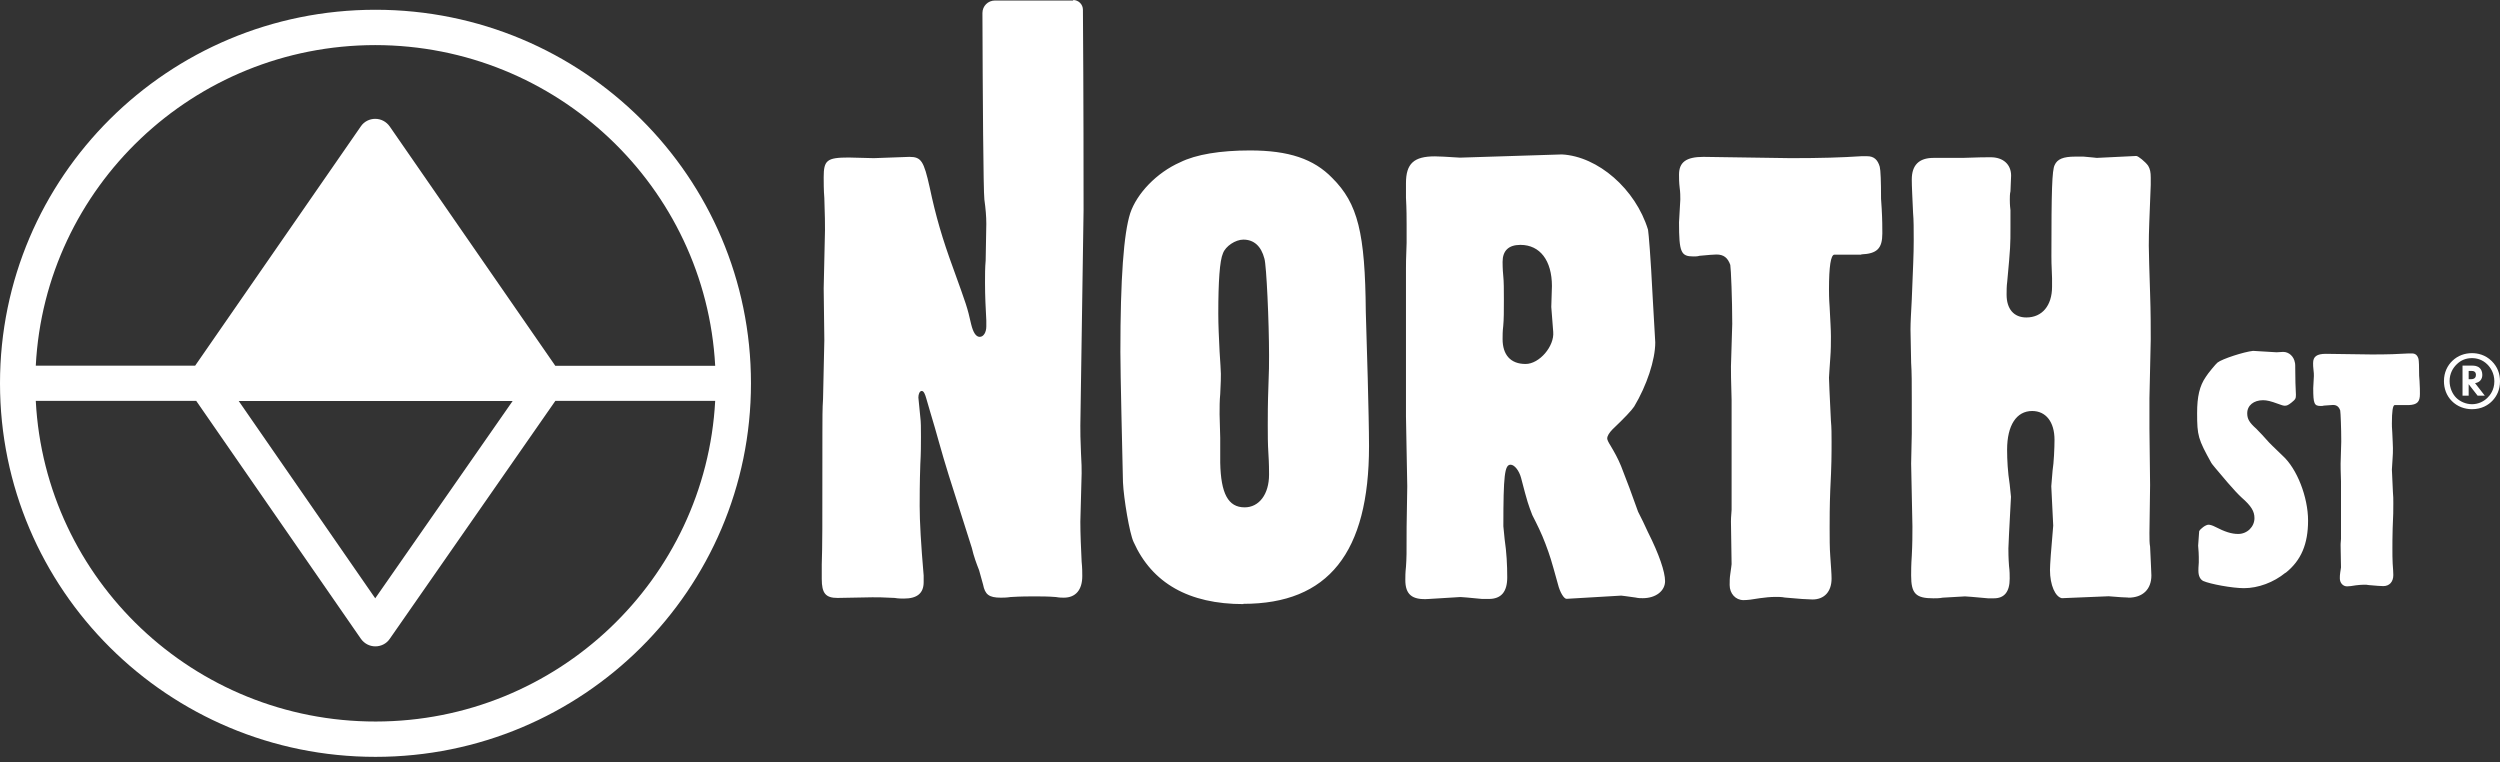 <svg xmlns="http://www.w3.org/2000/svg" fill="none" viewBox="0 0 341 104" height="104" width="341">
<rect x="0" y="0" width="341" height="104" fill="#333333" stroke="none"/>
<path fill="white" d="M75.741 54.693L53.154 87.148C52.714 87.796 51.974 88.164 51.199 88.164C50.406 88.164 49.683 87.779 49.225 87.13L26.762 54.676H4.88C6.149 79.052 26.427 98.434 51.251 98.416C76.022 98.398 96.248 78.999 97.552 54.676H75.741V54.693ZM32.558 54.693L51.181 81.61L69.927 54.693H32.558ZM4.88 49.874H26.621L49.225 17.227C49.666 16.578 50.406 16.21 51.181 16.21C51.974 16.21 52.696 16.596 53.154 17.244L75.741 49.892H97.552C96.248 25.55 75.97 6.169 51.181 6.151C26.374 6.169 6.131 25.55 4.88 49.892M102.432 52.292C102.432 80.419 79.511 103.235 51.216 103.235C22.921 103.235 0 80.419 0 52.275C0 24.131 22.921 1.332 51.216 1.332C79.511 1.332 102.432 24.131 102.432 52.275V52.292Z"></path>
<path fill="white" d="M173.099 48.489C173.099 43.933 172.747 36.17 172.465 35.276C172.024 33.576 171.038 32.683 169.593 32.683C168.518 32.683 167.162 33.576 166.809 34.558C166.369 35.539 166.175 38.395 166.175 42.777C166.175 44.389 166.263 46.071 166.351 47.946C166.439 49.383 166.527 50.54 166.527 50.978C166.527 51.328 166.527 52.31 166.439 53.747C166.351 54.64 166.351 55.534 166.351 56.516C166.351 56.878 166.38 57.947 166.439 59.722V63.122C166.527 67.31 167.514 69.203 169.769 69.203C171.742 69.203 173.099 67.416 173.099 64.734C173.099 64.296 173.099 63.21 173.011 61.878C172.923 60.546 172.923 59.197 172.923 57.953C172.923 56.796 172.923 55.008 173.011 52.678C173.099 50.54 173.099 49.734 173.099 48.489ZM211.683 39.026C211.683 35.539 210.062 33.401 207.384 33.401C205.763 33.401 204.953 34.207 204.953 35.714C204.953 35.889 204.953 36.696 205.041 37.589C205.129 38.395 205.129 39.552 205.129 40.884C205.129 42.408 205.129 43.565 205.041 44.459C204.953 45.177 204.953 45.791 204.953 46.246C204.953 48.384 206.027 49.646 208.089 49.646C209.974 49.646 212.035 47.228 211.859 45.265L211.595 41.865L211.683 39.009V39.026ZM146.372 0C147.112 0 147.711 0.596 147.711 1.332C147.799 13.248 147.799 25.007 147.799 28.67L147.359 58.04C147.359 58.846 147.359 60.003 147.447 61.79C147.535 63.21 147.535 63.928 147.535 64.559L147.359 71.166C147.359 72.866 147.447 74.741 147.535 76.616C147.623 77.422 147.623 78.14 147.623 78.579C147.623 80.454 146.724 81.522 145.104 81.522C144.927 81.522 144.469 81.522 144.029 81.435C142.954 81.347 141.968 81.347 141.069 81.347C140.347 81.347 139.272 81.347 137.845 81.435C137.299 81.522 136.77 81.522 136.506 81.522C134.885 81.522 134.356 81.084 134.092 79.735C133.916 79.104 133.74 78.491 133.546 77.772C133.194 76.879 132.824 75.897 132.559 74.741C129.141 64.033 129.053 63.753 128.067 60.283C127.714 59.039 127.344 57.69 126.904 56.27L126.358 54.395C126.182 53.764 126.005 53.326 125.724 53.326C125.442 53.326 125.266 53.764 125.266 54.22C125.266 54.337 125.354 55.23 125.53 56.901C125.618 57.532 125.618 58.426 125.618 59.582C125.618 60.564 125.618 61.825 125.53 63.332C125.442 65.926 125.442 67.976 125.442 69.045C125.442 71.125 125.624 74.279 125.988 78.508V79.402C125.988 80.927 125.089 81.645 123.292 81.645C123.028 81.645 122.482 81.645 122.041 81.558C120.526 81.47 119.628 81.47 118.993 81.47L114.237 81.558C112.616 81.558 112.087 80.927 112.087 78.964V77.001C112.175 74.145 112.175 72.901 112.175 59.232C112.175 57.269 112.175 55.657 112.263 54.413L112.439 46.386L112.351 39.342L112.528 31.403C112.528 30.773 112.528 29.265 112.439 27.022C112.351 25.953 112.351 24.797 112.351 24.166C112.351 21.853 112.792 21.485 115.769 21.485L119.187 21.572L124.032 21.397C125.653 21.397 126.005 21.94 126.816 25.585C127.626 29.423 128.525 32.542 130.04 36.661C131.837 41.655 131.925 41.83 132.471 44.249C132.736 45.318 133.106 45.948 133.634 45.948C134.163 45.948 134.533 45.318 134.533 44.529V43.723C134.445 42.023 134.356 40.428 134.356 38.553C134.356 37.484 134.356 36.503 134.445 35.522L134.533 30.527C134.533 29.546 134.445 28.477 134.268 27.215C134.127 26.023 134.039 12.758 134.004 1.77C134.004 0.824 134.762 0.07 135.713 0.07H146.39L146.372 0ZM169.61 82.399C162.158 82.399 157.137 79.542 154.617 73.917C154.071 72.76 153.278 68.029 153.173 65.786C153.085 61.86 152.82 50.96 152.82 48.016C152.82 37.922 153.278 31.859 154.159 29.09C155.058 26.409 157.753 23.552 160.978 22.133C163.127 21.064 166.457 20.521 170.491 20.521C175.794 20.521 179.195 21.677 181.714 24.271C185.22 27.758 186.207 31.771 186.295 42.566L186.559 51.574C186.647 54.973 186.735 58.811 186.735 60.861C186.735 75.407 181.168 82.364 169.593 82.364L169.61 82.399ZM224.086 81.593C223.822 81.593 223.452 81.593 223.099 81.505C221.936 81.33 221.126 81.242 221.126 81.242L213.674 81.68C213.321 81.68 212.775 80.787 212.511 79.718C211.524 76.143 211.436 75.88 210.802 74.18C210.273 72.76 209.639 71.499 209.005 70.254C208.459 68.817 208.37 68.642 207.472 65.172C207.208 64.191 206.573 63.385 206.045 63.385C205.234 63.385 205.058 64.805 205.058 71.779C205.058 71.867 205.146 72.585 205.234 73.567C205.499 75.354 205.587 77.054 205.587 78.754C205.587 80.716 204.776 81.698 203.067 81.698H202.169C200.548 81.522 199.209 81.435 199.209 81.435L194.91 81.698C192.567 81.873 191.686 81.067 191.686 79.104C191.686 78.666 191.686 78.123 191.774 77.317C191.862 75.985 191.862 75.792 191.862 71.867L191.95 66.329L191.774 56.778V36.608C191.774 36.345 191.774 34.996 191.862 33.121V30.615C191.862 29.809 191.862 28.564 191.774 26.952V24.989C191.774 22.308 192.849 21.327 195.721 21.327C196.202 21.327 197.341 21.385 199.139 21.502L213.039 21.064C217.972 21.327 223.099 25.796 224.791 31.333C224.879 31.877 225.143 34.908 225.425 40.533L225.777 46.702C225.777 49.103 224.614 52.59 222.905 55.447C222.553 55.984 221.566 57.024 219.946 58.566C219.505 59.022 219.223 59.46 219.223 59.81C219.223 59.985 219.399 60.353 219.681 60.791C220.21 61.685 220.668 62.491 221.108 63.56L222.271 66.592L223.434 69.799C223.892 70.693 224.333 71.586 224.773 72.568C226.306 75.599 227.116 78.018 227.116 79.262C227.116 80.594 225.865 81.593 224.068 81.593H224.086ZM253.878 34.733H250.196C249.714 34.791 249.474 36.368 249.474 39.465C249.474 39.815 249.474 40.709 249.562 41.883C249.65 43.67 249.738 45.002 249.738 45.896C249.738 46.702 249.738 47.771 249.65 48.84C249.562 50.277 249.474 51.258 249.474 51.521C249.474 51.696 249.562 54.027 249.738 57.409C249.826 58.303 249.826 59.284 249.826 60.266C249.826 61.965 249.826 63.473 249.65 66.785C249.562 69.098 249.562 70.798 249.562 71.954C249.562 73.391 249.562 74.723 249.65 75.88C249.738 77.212 249.826 78.281 249.826 78.911C249.826 80.699 248.839 81.768 247.219 81.768C246.69 81.768 245.245 81.68 243.448 81.505C243.008 81.417 242.638 81.417 242.197 81.417C241.475 81.417 240.682 81.505 240.048 81.593C239.061 81.768 238.339 81.856 237.81 81.856C236.736 81.856 235.925 80.962 235.925 79.805C235.925 79.35 235.925 78.824 236.013 78.281C236.102 77.562 236.19 77.124 236.19 76.949L236.102 71.148C236.102 71.061 236.102 70.43 236.19 69.536V54.535C236.102 52.117 236.102 50.347 236.102 49.979L236.278 44.178C236.278 40.779 236.102 36.678 236.013 36.135C235.661 35.154 235.115 34.715 234.128 34.715C233.823 34.715 233.048 34.774 231.803 34.891C231.538 34.978 231.257 34.978 230.992 34.978C229.283 34.978 229.019 34.435 229.019 30.334C229.136 28.488 229.195 27.449 229.195 27.215C229.195 26.759 229.195 26.234 229.107 25.603C229.019 24.884 229.019 24.271 229.019 23.815C229.019 22.116 230.006 21.397 232.349 21.397L244.276 21.572C248.399 21.572 251.183 21.485 253.878 21.309H254.689C255.587 21.309 256.116 21.765 256.398 22.746C256.515 23.225 256.574 24.68 256.574 27.11L256.662 28.442C256.75 29.966 256.75 31.123 256.75 31.841C256.75 33.892 256.028 34.61 253.878 34.698V34.733ZM290.313 81.505C289.89 81.505 288.991 81.447 287.617 81.33L281.239 81.593C280.341 81.417 279.618 79.805 279.618 77.755C279.618 77.042 279.765 75.021 280.059 71.692L279.795 66.329C279.795 66.241 279.883 65.348 279.971 64.191C280.147 63.122 280.235 61.072 280.235 59.985C280.235 57.567 279.072 56.06 277.187 56.06C275.038 56.06 273.769 58.023 273.769 61.335C273.769 62.754 273.857 64.366 274.122 66.066C274.21 66.96 274.298 67.678 274.298 67.766C274.063 72.112 273.945 74.46 273.945 74.811C273.945 75.249 273.945 76.055 274.033 77.229C274.122 77.86 274.122 78.473 274.122 78.929C274.122 80.716 273.399 81.61 271.972 81.61H271.162C269.365 81.435 268.114 81.347 268.026 81.347C267.85 81.347 266.687 81.435 264.978 81.522C264.537 81.61 264.079 81.61 263.727 81.61C261.313 81.61 260.679 80.979 260.679 78.491C260.679 77.948 260.679 77.054 260.767 75.81C260.855 74.197 260.855 72.866 260.855 71.797C260.855 71.142 260.796 68.286 260.679 63.227L260.767 59.127V54.57C260.767 52.432 260.767 50.733 260.679 49.488L260.591 44.932C260.591 43.951 260.679 42.531 260.767 40.831C260.943 36.275 261.031 34.768 261.031 32.788C261.031 31.263 261.031 30.019 260.943 29.038C260.855 26.987 260.767 25.463 260.767 24.481C260.767 22.519 261.754 21.537 263.727 21.537H267.673C269.735 21.45 271.091 21.45 271.532 21.45C273.241 21.45 274.315 22.431 274.315 23.956L274.227 26.093C274.139 26.444 274.139 26.9 274.139 27.25C274.139 27.425 274.139 27.969 274.227 28.67V30.983C274.227 33.401 274.227 33.664 273.787 38.395C273.699 39.026 273.699 39.727 273.699 40.183C273.699 42.146 274.685 43.302 276.394 43.302C278.544 43.302 279.9 41.69 279.9 39.114V37.957C279.812 36.258 279.812 35.101 279.812 34.926C279.812 25.901 279.9 23.237 280.253 22.519C280.605 21.712 281.415 21.362 283.036 21.362H284.199C285.274 21.45 285.996 21.537 285.996 21.537L291.387 21.274C291.652 21.274 292.638 22.081 293.008 22.606C293.273 23.044 293.361 23.5 293.361 24.218V25.2C293.184 29.931 293.096 31.456 293.096 33.506C293.096 34.663 293.184 36.994 293.273 40.025C293.361 42.619 293.361 44.669 293.361 46.281C293.361 46.632 293.273 49.944 293.184 54.307V58.496L293.273 66.171L293.184 72.69C293.184 73.496 293.184 74.127 293.273 74.565C293.361 76.616 293.449 78.14 293.449 78.491C293.449 80.366 292.286 81.522 290.313 81.522V81.505ZM311.736 78.123C310.133 79.437 308.019 80.226 306.081 80.226C304.478 80.226 301.465 79.665 300.514 79.244C300.091 79.017 299.862 78.543 299.862 77.843C299.862 77.702 299.862 77.282 299.915 76.721V75.967C299.915 75.629 299.885 75.115 299.826 74.425C299.915 73.111 299.967 72.498 299.967 72.463C300.108 72.13 300.866 71.569 301.236 71.569C301.43 71.569 301.765 71.656 302.134 71.849C303.491 72.55 304.39 72.831 305.288 72.831C306.521 72.831 307.508 71.849 307.508 70.675C307.508 69.746 307.085 69.028 305.764 67.871C305.294 67.439 304.666 66.767 303.879 65.856C302.364 64.086 301.624 63.192 301.624 63.14C299.826 59.898 299.686 59.442 299.686 56.34C299.686 54.097 300.02 52.643 300.866 51.416C301.148 50.943 302.275 49.593 302.469 49.453C303.121 48.945 306.046 47.999 307.314 47.859L310.521 48.051L311.419 47.999C312.212 47.999 312.882 48.612 313.023 49.453C313.075 49.593 313.075 49.962 313.075 50.575C313.075 51.638 313.105 52.73 313.163 53.852C313.163 54.36 313.111 54.465 312.547 54.921C312.124 55.254 311.93 55.341 311.648 55.341C311.454 55.341 311.173 55.254 310.662 55.061C309.763 54.728 309.199 54.588 308.688 54.588C307.42 54.588 306.521 55.289 306.521 56.375C306.521 57.129 306.803 57.637 307.755 58.478C308.225 58.946 308.806 59.571 309.499 60.353C309.552 60.441 310.168 61.002 311.331 62.141C313.322 63.928 314.82 67.819 314.82 71.008C314.82 74.197 313.886 76.441 311.754 78.14L311.736 78.123ZM328.562 55.254H326.624C326.377 55.289 326.254 56.118 326.254 57.742C326.254 57.935 326.254 58.391 326.307 59.004C326.342 59.933 326.395 60.651 326.395 61.107C326.395 61.527 326.395 62.088 326.342 62.649C326.307 63.403 326.254 63.911 326.254 64.051C326.254 64.138 326.307 65.365 326.395 67.135C326.448 67.608 326.448 68.117 326.448 68.642C326.448 69.536 326.448 70.325 326.359 72.059C326.324 73.286 326.324 74.162 326.324 74.776C326.324 75.529 326.324 76.23 326.359 76.844C326.412 77.544 326.448 78.105 326.448 78.438C326.448 79.367 325.919 79.945 325.073 79.945C324.791 79.945 324.034 79.893 323.1 79.805C322.871 79.753 322.677 79.753 322.448 79.753C322.078 79.753 321.638 79.805 321.321 79.84C320.81 79.928 320.422 79.98 320.14 79.98C319.577 79.98 319.154 79.507 319.154 78.894C319.154 78.666 319.154 78.386 319.206 78.105C319.259 77.737 319.312 77.492 319.312 77.404L319.259 74.355C319.259 74.355 319.259 73.987 319.312 73.514V65.646C319.259 64.384 319.259 63.438 319.259 63.262L319.347 60.213C319.347 58.426 319.259 56.27 319.206 55.99C319.03 55.482 318.731 55.236 318.22 55.236C318.067 55.236 317.656 55.266 316.987 55.324C316.846 55.376 316.705 55.376 316.564 55.376C315.665 55.376 315.524 55.096 315.524 52.941C315.583 51.971 315.612 51.422 315.612 51.293C315.612 51.066 315.612 50.785 315.56 50.452C315.507 50.084 315.507 49.751 315.507 49.523C315.507 48.63 316.018 48.262 317.251 48.262L323.523 48.349C325.69 48.349 327.152 48.297 328.562 48.209H328.985C329.46 48.209 329.742 48.454 329.883 48.963C329.942 49.208 329.971 49.973 329.971 51.258L330.024 51.959C330.077 52.748 330.077 53.361 330.077 53.747C330.077 54.816 329.707 55.201 328.562 55.254Z"></path>
<path fill="white" d="M337.177 48.169C337.937 48.169 338.973 48.366 339.876 49.255C340.691 50.066 341 51.01 341 52.008C341 53.149 340.581 54.015 339.964 54.663C339.424 55.233 338.521 55.814 337.177 55.814C336.186 55.814 335.183 55.463 334.434 54.706C333.685 53.961 333.354 52.973 333.354 51.986C333.354 50.79 333.839 49.836 334.533 49.189C335.26 48.498 336.208 48.169 337.177 48.169ZM337.177 48.849C336.395 48.849 335.679 49.101 335.062 49.726C334.599 50.187 334.125 50.922 334.125 51.975C334.125 52.919 334.522 53.752 335.029 54.257C335.536 54.761 336.34 55.134 337.177 55.134C337.981 55.134 338.73 54.805 339.281 54.268C339.645 53.917 340.229 53.182 340.229 52.019C340.229 50.878 339.689 50.121 339.281 49.715C338.631 49.068 337.871 48.849 337.177 48.849ZM335.888 49.869H337.188C337.486 49.869 337.926 49.891 338.257 50.22C338.433 50.395 338.587 50.703 338.587 51.13C338.587 51.372 338.532 51.679 338.301 51.92C338.135 52.096 337.882 52.216 337.596 52.26L338.929 53.972H337.948L336.725 52.403V53.972H335.888V49.869ZM336.725 50.593V51.723H337.056C337.342 51.723 337.497 51.624 337.563 51.558C337.695 51.427 337.717 51.262 337.717 51.141C337.717 50.922 337.64 50.79 337.563 50.725C337.419 50.593 337.199 50.593 337.089 50.593H336.725Z"></path>
</svg>
